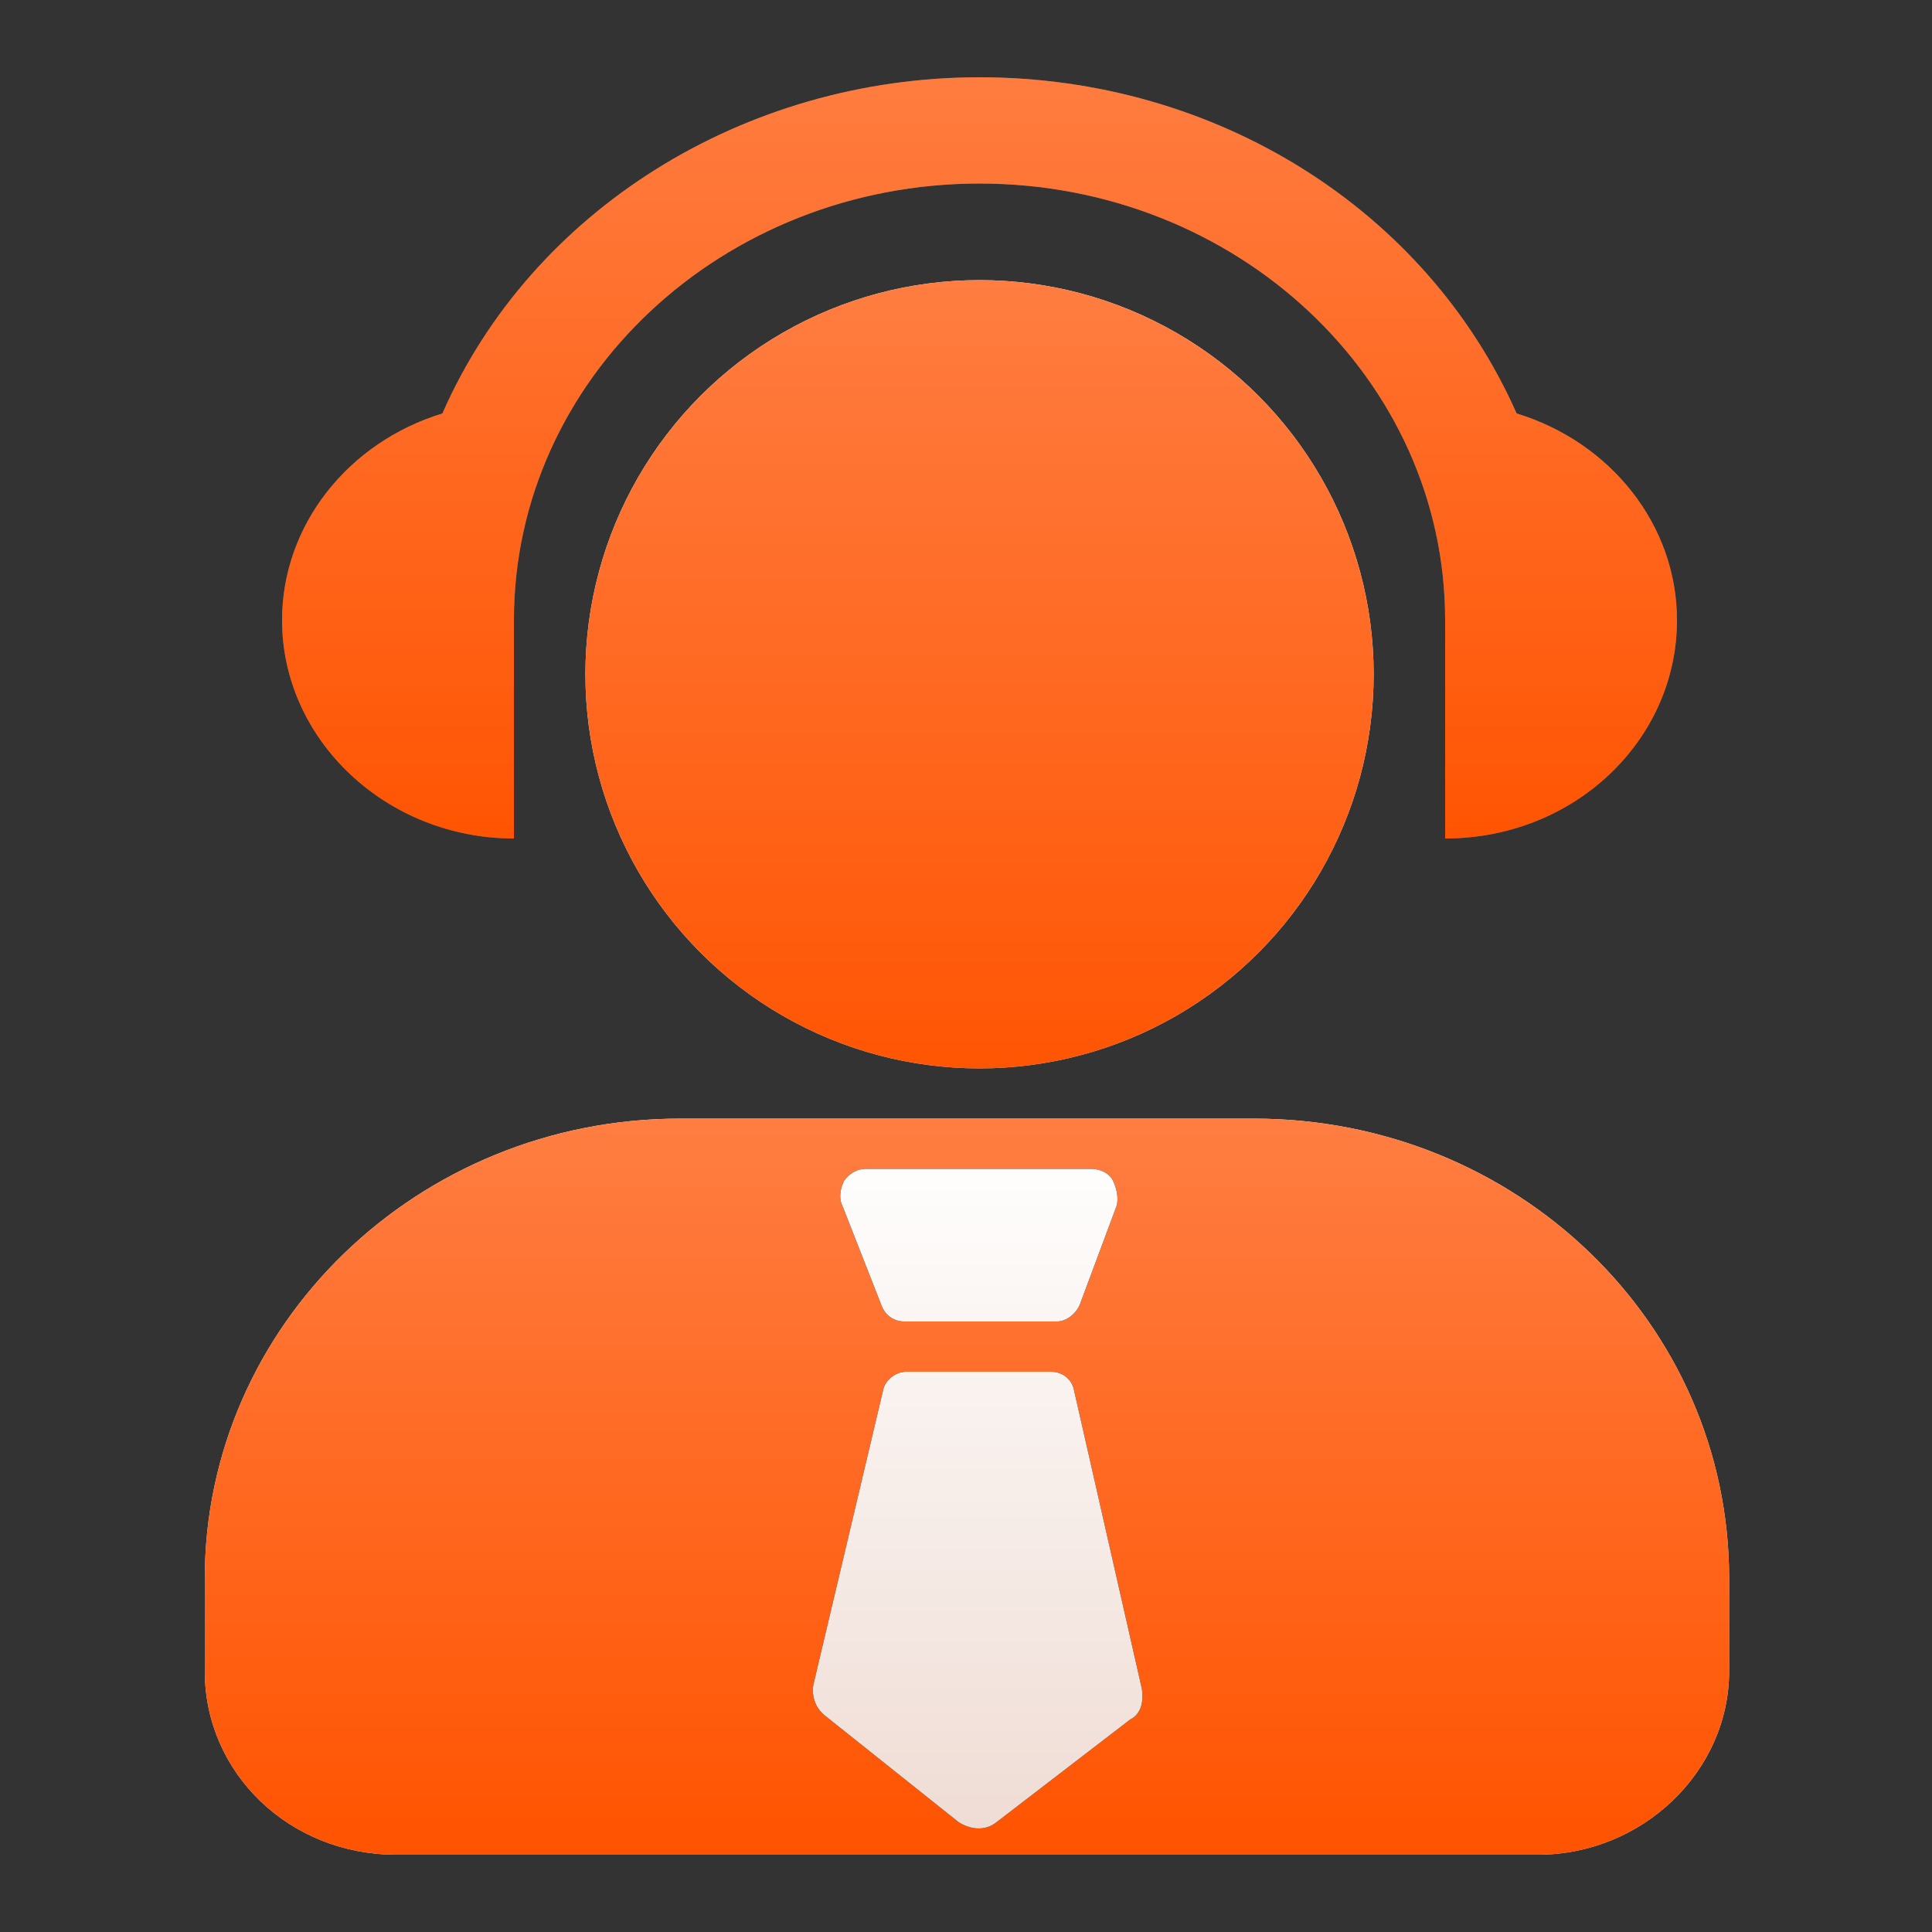 <svg viewBox="0 0 100 100" version="1.1" xmlns:xlink="http://www.w3.org/1999/xlink" xmlns="http://www.w3.org/2000/svg">
  <rect x="0" y="0" width="100" height="100" fill="#333333" stroke="none"/>
  <defs>
    <style>
      .cls-1 {
        fill: url(#_未命名的渐变_5);
      }

      .cls-2 {
        fill: url(#_未命名的渐变_4);
      }

      .cls-3 {
        fill: url(#_未命名的渐变_6);
      }

      .cls-4 {
        fill: url(#_未命名的渐变_4-2);
      }

      .cls-5 {
        fill: url(#_未命名的渐变_5-3);
      }

      .cls-6 {
        fill: url(#_未命名的渐变_5-2);
      }

      .cls-7 {
        fill: #666;
      }
    </style>
    <linearGradient gradientUnits="userSpaceOnUse" gradientTransform="translate(0 2941) scale(60 -29)" y2="98.1" x2=".8" y1="99.4" x1=".8" data-sanitized-data-name="未命名的渐变 4" data-name="未命名的渐变 4" id="_未命名的渐变_4">
      <stop stop-color="#fff" offset="0"></stop>
      <stop stop-color="#d1daee" offset="1"></stop>
    </linearGradient>
    <linearGradient gradientUnits="userSpaceOnUse" gradientTransform="translate(0 2941) scale(60 -29)" y2="98.1" x2=".8" y1="99.4" x1=".8" data-sanitized-data-name="未命名的渐变 5" data-name="未命名的渐变 5" id="_未命名的渐变_5">
      <stop stop-color="#ff7d41" offset="0"></stop>
      <stop stop-color="#ff5300" offset="1"></stop>
    </linearGradient>
    <linearGradient xlink:href="#_未命名的渐变_4" gradientTransform="translate(15 3108) scale(31 -31)" y2="98.5" x2="1.2" y1="99.8" x1="1.2" data-sanitized-data-name="未命名的渐变 4" data-name="未命名的渐变 4" id="_未命名的渐变_4-2"></linearGradient>
    <linearGradient xlink:href="#_未命名的渐变_5" gradientTransform="translate(15 3108) scale(31 -31)" y2="98.4" x2="1.2" y1="99.8" x1="1.2" data-sanitized-data-name="未命名的渐变 5" data-name="未命名的渐变 5" id="_未命名的渐变_5-2"></linearGradient>
    <linearGradient xlink:href="#_未命名的渐变_5" gradientTransform="translate(3 3000) scale(55 -30)" y2="98.5" x2=".9" y1="99.9" x1=".9" data-sanitized-data-name="未命名的渐变 5" data-name="未命名的渐变 5" id="_未命名的渐变_5-3"></linearGradient>
    <linearGradient gradientUnits="userSpaceOnUse" gradientTransform="translate(24 2643) scale(13 -26)" y2="97.9" x2="2.1" y1="99.4" x1="2.1" data-sanitized-data-name="未命名的渐变 6" data-name="未命名的渐变 6" id="_未命名的渐变_6">
      <stop stop-color="#fff" offset="0"></stop>
      <stop stop-color="#eedad1" offset="1"></stop>
    </linearGradient>
  </defs>
  
  <g>
    <g data-sanitized-data-name="图层_1" data-name="图层_1" id="_图层_1">
      <g data-sanitized-data-name="页面-1" data-name="页面-1" id="_页面-1">
        <g data-sanitized-data-name="编组-5" data-name="编组-5" id="_编组-5">
          <g data-sanitized-data-name="编组-2" data-name="编组-2" id="_编组-2">
            <g data-sanitized-data-name="编组" data-name="编组" id="_编组">
              <g data-sanitized-data-name="路径" data-name="路径" id="_路径">
                <path d="M35.2,57.9c-13.6,0-24.6,10.7-24.6,23.8v4.8c0,5.3,4.4,9.5,9.9,9.5h59.1c5.4,0,9.9-4.3,9.9-9.5v-4.8c0-13.2-11-23.8-24.6-23.8h-29.6Z" class="cls-2" id="path-3"></path>
                <path d="M35.2,57.9c-13.6,0-24.6,10.7-24.6,23.8v4.8c0,5.3,4.4,9.5,9.9,9.5h59.1c5.4,0,9.9-4.3,9.9-9.5v-4.8c0-13.2-11-23.8-24.6-23.8h-29.6Z" class="cls-1" data-sanitized-data-name="path-3" data-name="path-3" id="path-3-2"></path>
              </g>
              <g data-sanitized-data-name="椭圆形" data-name="椭圆形" id="_椭圆形">
                <circle r="20.4" cy="34.9" cx="50.7" class="cls-4" id="path-6"></circle>
                <circle r="20.4" cy="34.9" cx="50.7" class="cls-6" data-sanitized-data-name="path-6" data-name="path-6" id="path-6-2"></circle>
              </g>
            </g>
            <g data-sanitized-data-name="路径" data-name="路径" id="_路径-2">
              <path d="M78.5,21.4c-4.7-10.6-15.6-17.4-27.8-17.4s-23.2,6.9-27.8,17.4c-4.9,1.5-8.3,5.8-8.3,10.7,0,6.2,5.4,11.3,12,11.3v-11.3c0-12.5,10.8-22.6,24.1-22.6s24.1,10.1,24.1,22.6v11.3c6.7,0,12-5.1,12-11.3,0-4.9-3.4-9.2-8.3-10.7h0Z" class="cls-7" id="path-8"></path>
              <path d="M78.5,21.4c-4.7-10.6-15.6-17.4-27.8-17.4s-23.2,6.9-27.8,17.4c-4.9,1.5-8.3,5.8-8.3,10.7,0,6.2,5.4,11.3,12,11.3v-11.3c0-12.5,10.8-22.6,24.1-22.6s24.1,10.1,24.1,22.6v11.3c6.7,0,12-5.1,12-11.3,0-4.9-3.4-9.2-8.3-10.7h0Z" class="cls-5" data-sanitized-data-name="path-8" data-name="path-8" id="path-8-2"></path>
            </g>
            <g data-sanitized-data-name="形状" data-name="形状" id="_形状">
              <path d="M54.4,71c.6,0,1.1.4,1.2,1l3.5,15.4c.1.6,0,1.3-.6,1.6l-6.9,5.3c-.6.5-1.4.4-2,0l-6.9-5.5c-.5-.4-.7-1-.6-1.6l3.6-15.2c.1-.6.7-1,1.2-1h7.4ZM56.5,60.5c.4,0,.9.2,1.1.6s.3.9.2,1.3l-1.9,5.1c-.2.5-.7.9-1.2.9h-7.9c-.5,0-1-.3-1.2-.9l-2-5.1c-.2-.4-.1-.9.1-1.3.3-.4.7-.6,1.1-.6h11.7,0Z" id="path-10"></path>
              <path d="M54.4,71c.6,0,1.1.4,1.2,1l3.5,15.4c.1.6,0,1.3-.6,1.6l-6.9,5.3c-.6.5-1.4.4-2,0l-6.9-5.5c-.5-.4-.7-1-.6-1.6l3.6-15.2c.1-.6.7-1,1.2-1h7.4ZM56.5,60.5c.4,0,.9.2,1.1.6s.3.9.2,1.3l-1.9,5.1c-.2.5-.7.9-1.2.9h-7.9c-.5,0-1-.3-1.2-.9l-2-5.1c-.2-.4-.1-.9.1-1.3.3-.4.7-.6,1.1-.6h11.7,0Z" class="cls-3" data-sanitized-data-name="path-10" data-name="path-10" id="path-10-2"></path>
            </g>
          </g>
        </g>
      </g>
    </g>
  </g>
</svg>